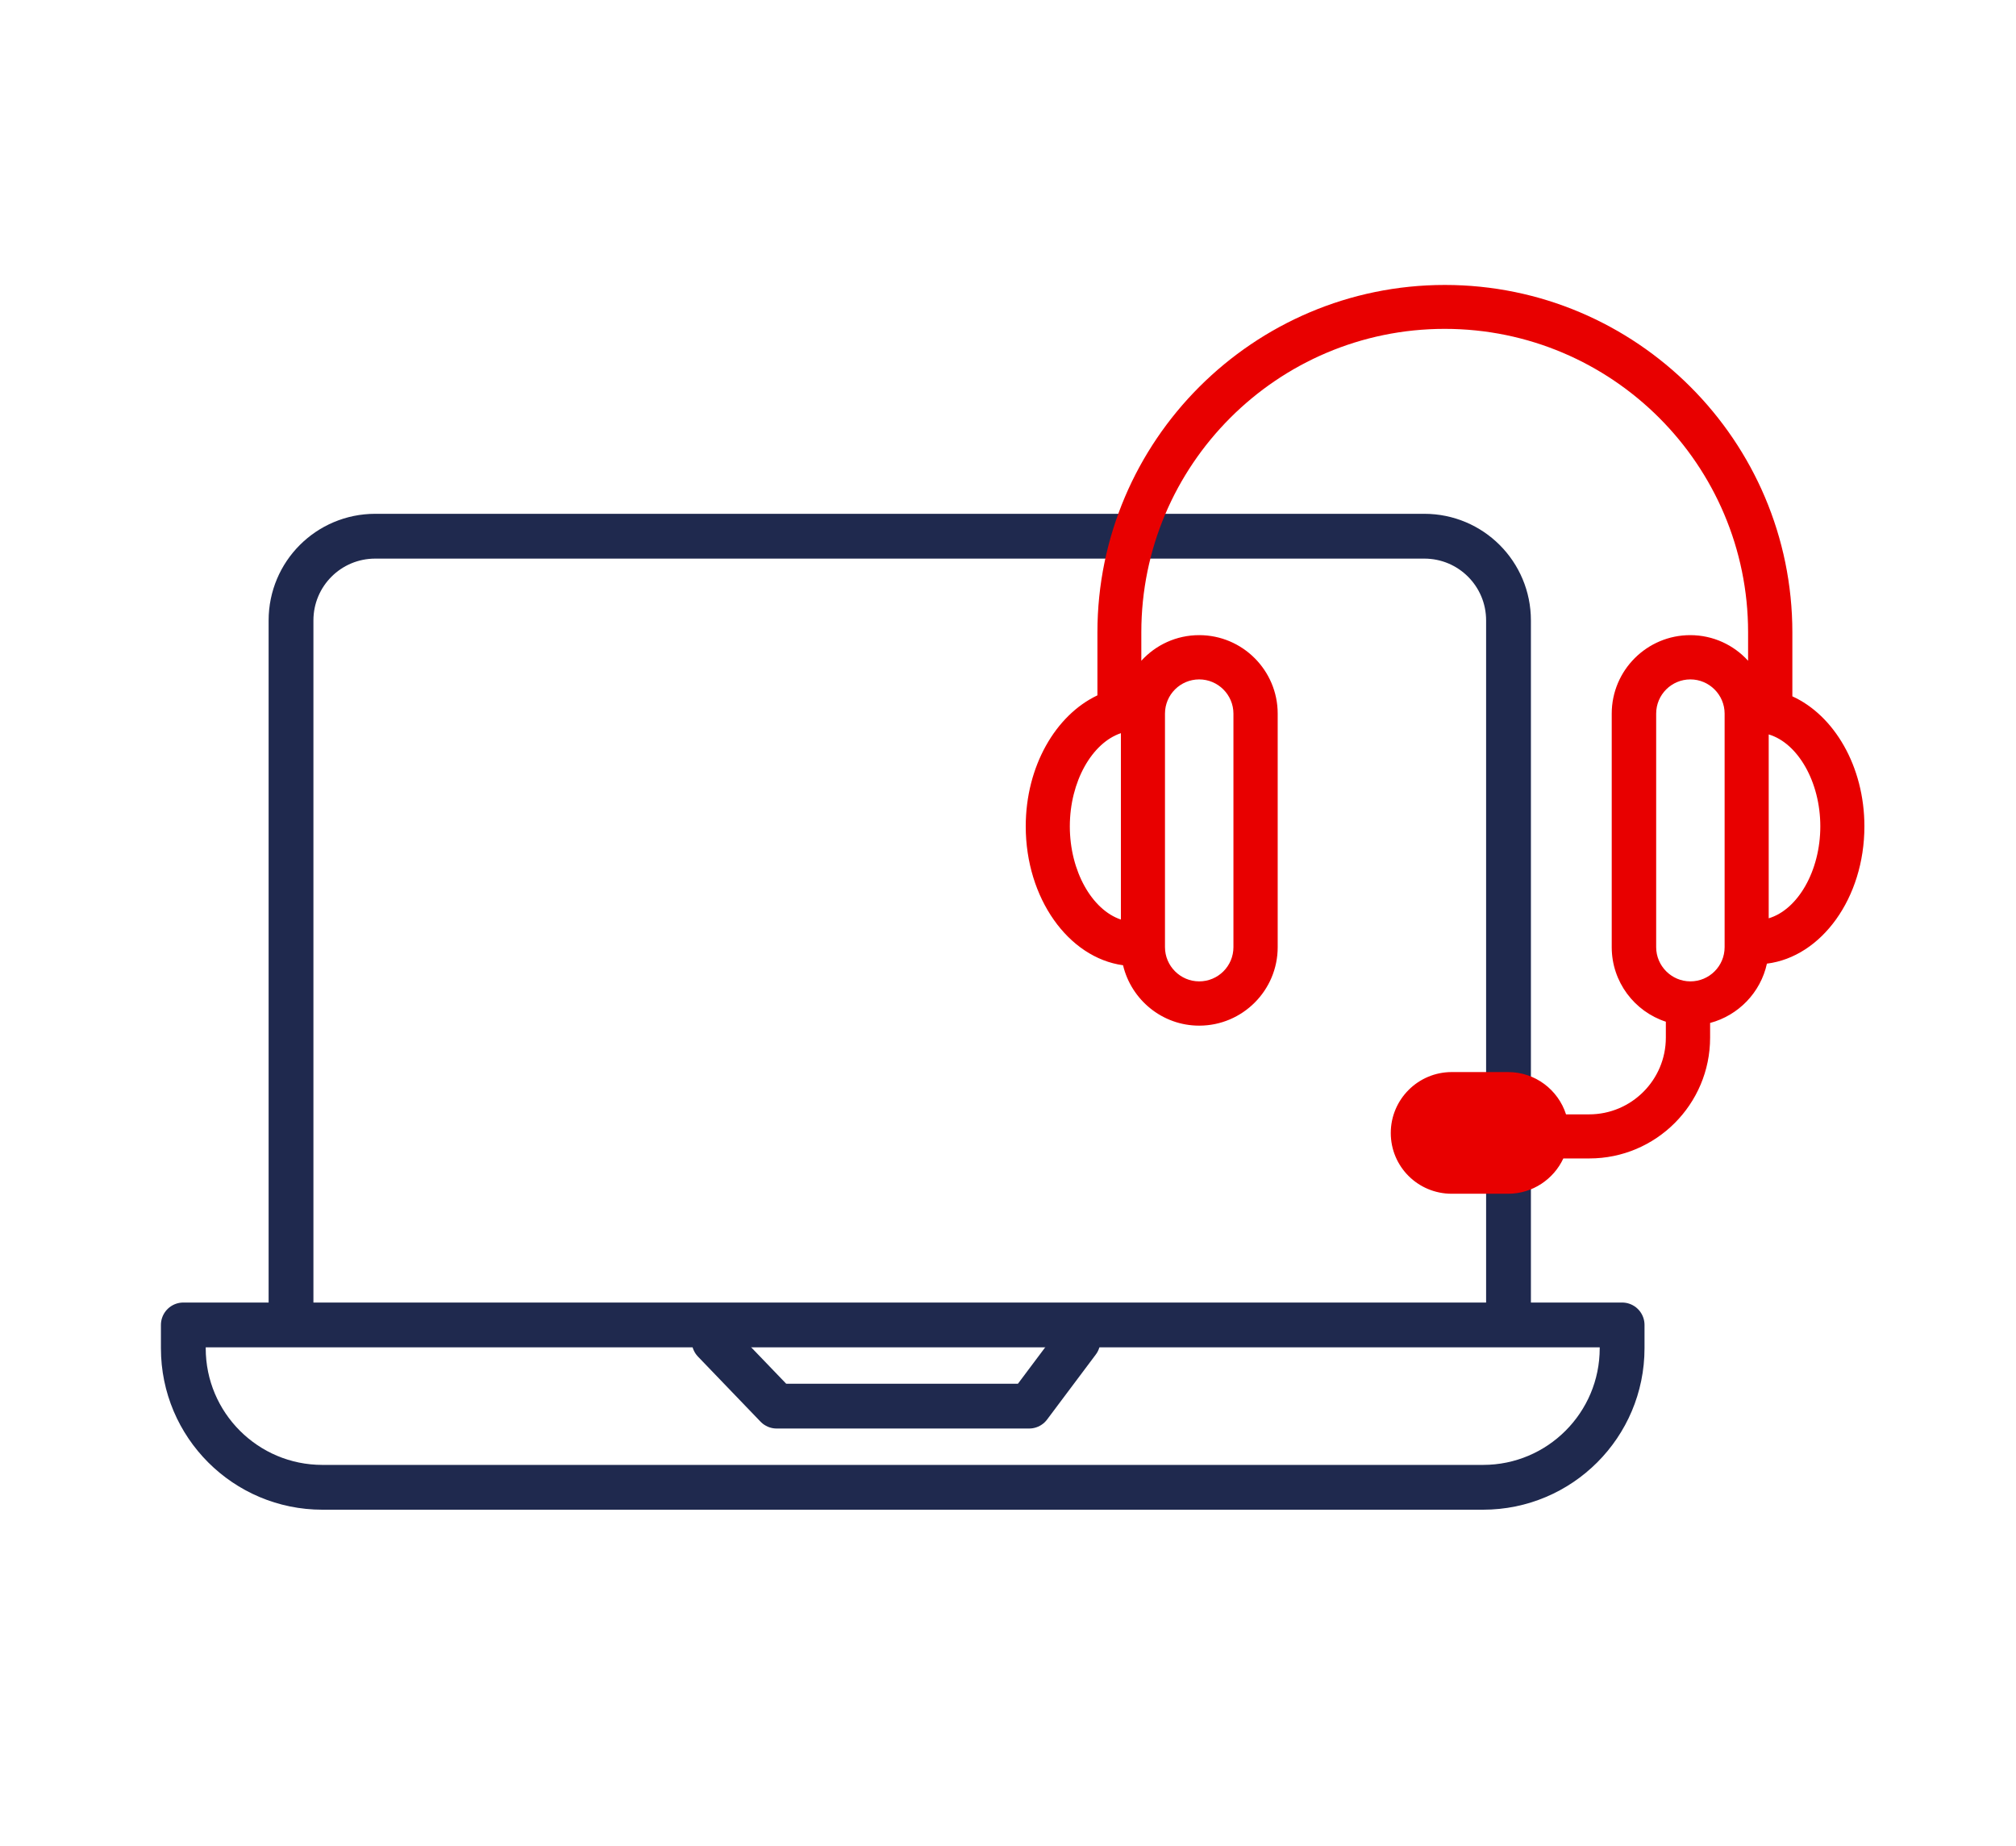 <?xml version="1.0" encoding="UTF-8"?>
<svg xmlns="http://www.w3.org/2000/svg" id="Ebene_1" data-name="Ebene 1" viewBox="0 0 112.5 103">
  <defs>
    <style>
      .cls-1 {
        fill: #e80000;
      }

      .cls-2 {
        fill: none;
        stroke: #1f294e;
        stroke-linecap: round;
        stroke-linejoin: round;
        stroke-width: 2.5px;
      }
    </style>
  </defs>
  <path class="cls-2" d="M16.24,73.76v-39.14c0-2.6,2.1-4.7,4.7-4.7h58.54c2.6,0,4.7,2.1,4.7,4.7v39.14"></path>
  <path class="cls-2" d="M10.23,73.93v1.3c0,4.29,3.48,7.76,7.76,7.76h64.77c4.29,0,7.76-3.48,7.76-7.76v-1.3H10.23Z"></path>
  <polyline class="cls-2" points="39.85 74.83 43.34 78.46 57.43 78.46 60.15 74.83"></polyline>
  <path class="cls-1" d="M100.02,38.86v-3.57c0-10.69-8.7-19.39-19.39-19.39s-19.39,8.7-19.39,19.39v3.51c-2.33,1.1-4,3.96-4,7.31,0,4.01,2.38,7.33,5.43,7.75.46,1.93,2.19,3.37,4.25,3.37,2.41,0,4.38-1.96,4.38-4.38v-13.03c0-2.41-1.96-4.38-4.38-4.38-1.28,0-2.43.55-3.23,1.43v-1.59c0-9.33,7.59-16.93,16.93-16.93s16.93,7.59,16.93,16.93v1.59c-.8-.88-1.95-1.43-3.23-1.43-2.41,0-4.38,1.96-4.38,4.38v13.03c0,1.94,1.27,3.59,3.02,4.16v.89c0,2.36-1.92,4.28-4.28,4.28h-1.29c-.44-1.37-1.72-2.36-3.23-2.36h-3.15c-1.87,0-3.4,1.52-3.4,3.4s1.52,3.39,3.4,3.39h3.15c1.36,0,2.54-.81,3.08-1.97h1.45c3.72,0,6.74-3.02,6.74-6.74v-.82c1.58-.42,2.82-1.7,3.17-3.31,3.05-.38,5.44-3.67,5.44-7.66,0-3.35-1.69-6.2-4.03-7.26ZM62.55,51.31c-1.61-.54-2.85-2.7-2.85-5.2s1.24-4.66,2.85-5.2v10.4ZM65.01,39.82c0-1.06.86-1.91,1.91-1.91s1.91.86,1.91,1.91v13.03c0,1.06-.86,1.91-1.91,1.91s-1.91-.86-1.91-1.91v-13.03ZM96.24,52.85c0,1.06-.86,1.91-1.91,1.91s-1.91-.86-1.91-1.91v-13.03c0-1.06.86-1.91,1.91-1.91s1.91.86,1.91,1.91v13.03ZM98.7,51.25v-10.27c1.62.48,2.88,2.64,2.88,5.13s-1.26,4.65-2.88,5.13Z"></path>
</svg>
